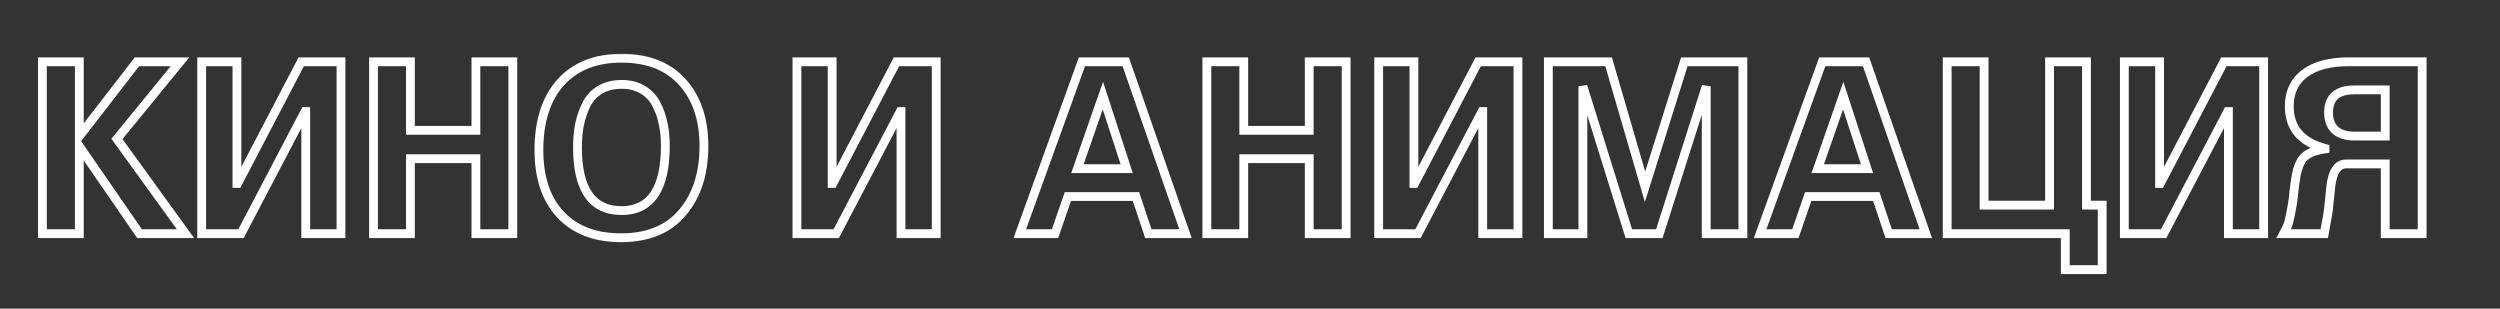 <?xml version="1.0" encoding="UTF-8"?> <svg xmlns="http://www.w3.org/2000/svg" width="567" height="70" viewBox="0 0 567 70" fill="none"><rect x="0" y="0" width="567" height="70" fill="#333333" stroke="none"/><mask id="path-1-outside-1_101_29574" maskUnits="userSpaceOnUse" x="8" y="12" width="543" height="51" fill="black"><rect fill="white" x="8" y="12" width="543" height="51"></rect><path d="M9.618 53V14.012H17.988V30.914L31.056 14.012H40.83L26.52 31.508L42.072 53H31.65L17.988 33.182V53H9.618ZM54.654 53H45.744V14.012H53.736V41.606H53.898L68.316 14.012H77.334V53H69.342V25.298H69.18L54.654 53ZM84.714 53V14.012H93.084V29.564H107.934V14.012H116.304V53H107.934V35.99H93.084V53H84.714ZM122.227 34.046C122.227 27.494 123.865 22.382 127.141 18.71C130.453 15.038 135.061 13.202 140.965 13.202C146.941 13.202 151.549 15.02 154.789 18.656C158.029 22.256 159.649 27.08 159.649 33.128C159.649 39.356 158.029 44.378 154.789 48.194C151.585 52.01 146.941 53.918 140.857 53.918C134.989 53.918 130.417 52.172 127.141 48.68C123.865 45.188 122.227 40.31 122.227 34.046ZM130.975 33.452C130.975 42.992 134.305 47.762 140.965 47.762C147.589 47.762 150.901 42.848 150.901 33.02C150.901 31.256 150.739 29.618 150.415 28.106C150.127 26.594 149.623 25.136 148.903 23.732C148.219 22.328 147.193 21.212 145.825 20.384C144.493 19.556 142.891 19.142 141.019 19.142C139.075 19.142 137.419 19.556 136.051 20.384C134.683 21.212 133.639 22.364 132.919 23.84C132.235 25.28 131.731 26.792 131.407 28.376C131.119 29.924 130.975 31.616 130.975 33.452ZM189.654 53H180.744V14.012H188.736V41.606H188.898L203.316 14.012H212.334V53H204.342V25.298H204.18L189.654 53ZM245.382 14.012H255.318L268.872 53H260.448L257.64 44.576H242.196L239.28 53H231.288L245.382 14.012ZM255.534 38.258L250.134 21.68L244.356 38.258H255.534ZM273.714 53V14.012H282.084V29.564H296.934V14.012H305.304V53H296.934V35.99H282.084V53H273.714ZM321.595 53H312.685V14.012H320.677V41.606H320.839L335.257 14.012H344.275V53H336.283V25.298H336.121L321.595 53ZM351.17 53V14.012H364.832L373.094 42.362L382.004 14.012H395.288V53H386.972V19.574L376.334 53H369.422L359 19.574V53H351.17ZM413.288 14.012H423.224L436.778 53H428.354L425.546 44.576H410.102L407.186 53H399.194L413.288 14.012ZM423.44 38.258L418.04 21.68L412.262 38.258H423.44ZM468.405 53H441.621V14.012H449.991V46.52H464.841V14.012H473.211V46.52H476.775V61.154H468.405V53ZM490.714 53H481.804V14.012H489.796V41.606H489.958L504.376 14.012H513.394V53H505.402V25.298H505.24L490.714 53ZM549.341 53H540.971V37.178H532.115C530.135 37.178 528.965 38.96 528.605 42.524L528.389 44.63C528.209 46.718 527.993 48.428 527.741 49.76C527.669 50.156 527.561 50.696 527.417 51.38C527.309 52.064 527.219 52.604 527.147 53H517.913C518.309 52.244 518.561 51.758 518.669 51.542C518.885 51.11 519.065 50.552 519.209 49.868C519.389 49.184 519.551 48.392 519.695 47.492C519.875 46.592 520.001 45.836 520.073 45.224C520.145 44.612 520.235 43.784 520.343 42.74C520.487 41.696 520.577 41.048 520.613 40.796C520.829 39.068 521.261 37.628 521.909 36.476C522.701 35.072 524.501 34.172 527.309 33.776V33.668C521.909 32.228 519.209 29.042 519.209 24.11C519.209 20.906 520.379 18.422 522.719 16.658C525.059 14.894 528.407 14.012 532.763 14.012H549.341V53ZM540.971 30.86V20.384H533.951C530.063 20.384 528.119 22.112 528.119 25.568C528.119 27.26 528.623 28.574 529.631 29.51C530.639 30.41 532.079 30.86 533.951 30.86H540.971Z"></path></mask><path d="M9.618 53H8.618V54H9.618V53ZM9.618 14.012V13.012H8.618V14.012H9.618ZM17.988 14.012H18.988V13.012H17.988V14.012ZM17.988 30.914H16.988V33.842L18.779 31.526L17.988 30.914ZM31.056 14.012V13.012H30.565L30.265 13.4L31.056 14.012ZM40.83 14.012L41.604 14.645L42.94 13.012H40.83V14.012ZM26.52 31.508L25.746 30.875L25.259 31.471L25.71 32.094L26.52 31.508ZM42.072 53V54H44.03L42.882 52.414L42.072 53ZM31.65 53L30.827 53.568L31.125 54H31.65V53ZM17.988 33.182L18.811 32.614L16.988 29.97V33.182H17.988ZM17.988 53V54H18.988V53H17.988ZM10.618 53V14.012H8.618V53H10.618ZM9.618 15.012H17.988V13.012H9.618V15.012ZM16.988 14.012V30.914H18.988V14.012H16.988ZM18.779 31.526L31.847 14.624L30.265 13.4L17.197 30.302L18.779 31.526ZM31.056 15.012H40.83V13.012H31.056V15.012ZM40.056 13.379L25.746 30.875L27.294 32.141L41.604 14.645L40.056 13.379ZM25.71 32.094L41.262 53.586L42.882 52.414L27.33 30.922L25.71 32.094ZM42.072 52H31.65V54H42.072V52ZM32.473 52.432L18.811 32.614L17.165 33.75L30.827 53.568L32.473 52.432ZM16.988 33.182V53H18.988V33.182H16.988ZM17.988 52H9.618V54H17.988V52ZM54.654 53V54H55.258L55.539 53.464L54.654 53ZM45.744 53H44.744V54H45.744V53ZM45.744 14.012V13.012H44.744V14.012H45.744ZM53.736 14.012H54.736V13.012H53.736V14.012ZM53.736 41.606H52.736V42.606H53.736V41.606ZM53.898 41.606V42.606H54.503L54.784 42.069L53.898 41.606ZM68.316 14.012V13.012H67.71L67.429 13.549L68.316 14.012ZM77.334 14.012H78.334V13.012H77.334V14.012ZM77.334 53V54H78.334V53H77.334ZM69.342 53H68.342V54H69.342V53ZM69.342 25.298H70.342V24.298H69.342V25.298ZM69.18 25.298V24.298H68.575L68.294 24.834L69.18 25.298ZM54.654 52H45.744V54H54.654V52ZM46.744 53V14.012H44.744V53H46.744ZM45.744 15.012H53.736V13.012H45.744V15.012ZM52.736 14.012V41.606H54.736V14.012H52.736ZM53.736 42.606H53.898V40.606H53.736V42.606ZM54.784 42.069L69.202 14.475L67.429 13.549L53.011 41.143L54.784 42.069ZM68.316 15.012H77.334V13.012H68.316V15.012ZM76.334 14.012V53H78.334V14.012H76.334ZM77.334 52H69.342V54H77.334V52ZM70.342 53V25.298H68.342V53H70.342ZM69.342 24.298H69.18V26.298H69.342V24.298ZM68.294 24.834L53.768 52.536L55.539 53.464L70.065 25.762L68.294 24.834ZM84.714 53H83.714V54H84.714V53ZM84.714 14.012V13.012H83.714V14.012H84.714ZM93.084 14.012H94.084V13.012H93.084V14.012ZM93.084 29.564H92.084V30.564H93.084V29.564ZM107.934 29.564V30.564H108.934V29.564H107.934ZM107.934 14.012V13.012H106.934V14.012H107.934ZM116.304 14.012H117.304V13.012H116.304V14.012ZM116.304 53V54H117.304V53H116.304ZM107.934 53H106.934V54H107.934V53ZM107.934 35.99H108.934V34.99H107.934V35.99ZM93.084 35.99V34.99H92.084V35.99H93.084ZM93.084 53V54H94.084V53H93.084ZM85.714 53V14.012H83.714V53H85.714ZM84.714 15.012H93.084V13.012H84.714V15.012ZM92.084 14.012V29.564H94.084V14.012H92.084ZM93.084 30.564H107.934V28.564H93.084V30.564ZM108.934 29.564V14.012H106.934V29.564H108.934ZM107.934 15.012H116.304V13.012H107.934V15.012ZM115.304 14.012V53H117.304V14.012H115.304ZM116.304 52H107.934V54H116.304V52ZM108.934 53V35.99H106.934V53H108.934ZM107.934 34.99H93.084V36.99H107.934V34.99ZM92.084 35.99V53H94.084V35.99H92.084ZM93.084 52H84.714V54H93.084V52ZM127.141 18.71L126.398 18.04L126.395 18.044L127.141 18.71ZM154.789 18.656L154.042 19.321L154.046 19.325L154.789 18.656ZM154.789 48.194L154.027 47.547L154.023 47.551L154.789 48.194ZM127.141 48.68L127.87 47.996L127.87 47.996L127.141 48.68ZM150.415 28.106L149.433 28.293L149.435 28.304L149.437 28.316L150.415 28.106ZM148.903 23.732L148.004 24.17L148.008 24.179L148.013 24.188L148.903 23.732ZM145.825 20.384L145.297 21.233L145.307 21.239L145.825 20.384ZM136.051 20.384L135.533 19.529L135.533 19.529L136.051 20.384ZM132.919 23.84L132.02 23.402L132.016 23.411L132.919 23.84ZM131.407 28.376L130.427 28.176L130.425 28.184L130.424 28.193L131.407 28.376ZM123.227 34.046C123.227 27.657 124.822 22.811 127.887 19.376L126.395 18.044C122.908 21.953 121.227 27.331 121.227 34.046H123.227ZM127.884 19.38C130.969 15.959 135.284 14.202 140.965 14.202V12.202C134.838 12.202 129.937 14.117 126.398 18.04L127.884 19.38ZM140.965 14.202C146.726 14.202 151.034 15.945 154.042 19.321L155.536 17.991C152.064 14.095 147.156 12.202 140.965 12.202V14.202ZM154.046 19.325C157.082 22.699 158.649 27.263 158.649 33.128H160.649C160.649 26.897 158.976 21.813 155.532 17.987L154.046 19.325ZM158.649 33.128C158.649 39.179 157.079 43.952 154.027 47.547L155.551 48.841C158.979 44.804 160.649 39.533 160.649 33.128H158.649ZM154.023 47.551C151.051 51.091 146.717 52.918 140.857 52.918V54.918C147.165 54.918 152.119 52.929 155.555 48.837L154.023 47.551ZM140.857 52.918C135.198 52.918 130.916 51.242 127.87 47.996L126.412 49.364C129.918 53.102 134.78 54.918 140.857 54.918V52.918ZM127.87 47.996C124.817 44.741 123.227 40.136 123.227 34.046H121.227C121.227 40.483 122.913 45.635 126.412 49.364L127.87 47.996ZM129.975 33.452C129.975 38.308 130.817 42.127 132.653 44.757C134.534 47.452 137.363 48.762 140.965 48.762V46.762C137.907 46.762 135.741 45.687 134.292 43.612C132.798 41.471 131.975 38.136 131.975 33.452H129.975ZM140.965 48.762C144.564 48.762 147.38 47.404 149.246 44.635C151.065 41.937 151.901 38.015 151.901 33.02H149.901C149.901 37.853 149.081 41.302 147.588 43.518C146.142 45.663 143.99 46.762 140.965 46.762V48.762ZM151.901 33.02C151.901 31.195 151.733 29.486 151.393 27.896L149.437 28.316C149.745 29.75 149.901 31.317 149.901 33.02H151.901ZM151.397 27.919C151.091 26.311 150.555 24.762 149.793 23.276L148.013 24.188C148.691 25.51 149.163 26.877 149.433 28.293L151.397 27.919ZM149.802 23.294C149.032 21.713 147.871 20.454 146.343 19.529L145.307 21.239C146.515 21.97 147.406 22.943 148.004 24.17L149.802 23.294ZM146.353 19.535C144.834 18.591 143.041 18.142 141.019 18.142V20.142C142.741 20.142 144.152 20.521 145.297 21.233L146.353 19.535ZM141.019 18.142C138.932 18.142 137.088 18.587 135.533 19.529L136.569 21.239C137.75 20.524 139.218 20.142 141.019 20.142V18.142ZM135.533 19.529C133.996 20.459 132.822 21.758 132.02 23.402L133.818 24.278C134.456 22.97 135.37 21.965 136.569 21.239L135.533 19.529ZM132.016 23.411C131.297 24.925 130.767 26.514 130.427 28.176L132.387 28.576C132.695 27.07 133.173 25.635 133.822 24.269L132.016 23.411ZM130.424 28.193C130.123 29.81 129.975 31.564 129.975 33.452H131.975C131.975 31.668 132.115 30.038 132.39 28.559L130.424 28.193ZM189.654 53V54H190.258L190.539 53.464L189.654 53ZM180.744 53H179.744V54H180.744V53ZM180.744 14.012V13.012H179.744V14.012H180.744ZM188.736 14.012H189.736V13.012H188.736V14.012ZM188.736 41.606H187.736V42.606H188.736V41.606ZM188.898 41.606V42.606H189.503L189.784 42.069L188.898 41.606ZM203.316 14.012V13.012H202.71L202.429 13.549L203.316 14.012ZM212.334 14.012H213.334V13.012H212.334V14.012ZM212.334 53V54H213.334V53H212.334ZM204.342 53H203.342V54H204.342V53ZM204.342 25.298H205.342V24.298H204.342V25.298ZM204.18 25.298V24.298H203.575L203.294 24.834L204.18 25.298ZM189.654 52H180.744V54H189.654V52ZM181.744 53V14.012H179.744V53H181.744ZM180.744 15.012H188.736V13.012H180.744V15.012ZM187.736 14.012V41.606H189.736V14.012H187.736ZM188.736 42.606H188.898V40.606H188.736V42.606ZM189.784 42.069L204.202 14.475L202.429 13.549L188.011 41.143L189.784 42.069ZM203.316 15.012H212.334V13.012H203.316V15.012ZM211.334 14.012V53H213.334V14.012H211.334ZM212.334 52H204.342V54H212.334V52ZM205.342 53V25.298H203.342V53H205.342ZM204.342 24.298H204.18V26.298H204.342V24.298ZM203.294 24.834L188.768 52.536L190.539 53.464L205.065 25.762L203.294 24.834ZM245.382 14.012V13.012H244.68L244.441 13.672L245.382 14.012ZM255.318 14.012L256.262 13.684L256.029 13.012H255.318V14.012ZM268.872 53V54H270.278L269.816 52.672L268.872 53ZM260.448 53L259.499 53.316L259.727 54H260.448V53ZM257.64 44.576L258.588 44.26L258.36 43.576H257.64V44.576ZM242.196 44.576V43.576H241.484L241.251 44.249L242.196 44.576ZM239.28 53V54H239.992L240.225 53.327L239.28 53ZM231.288 53L230.347 52.66L229.863 54H231.288V53ZM255.534 38.258V39.258H256.911L256.484 37.948L255.534 38.258ZM250.134 21.68L251.084 21.37L250.166 18.55L249.189 21.351L250.134 21.68ZM244.356 38.258L243.411 37.929L242.948 39.258H244.356V38.258ZM245.382 15.012H255.318V13.012H245.382V15.012ZM254.373 14.34L267.927 53.328L269.816 52.672L256.262 13.684L254.373 14.34ZM268.872 52H260.448V54H268.872V52ZM261.396 52.684L258.588 44.26L256.691 44.892L259.499 53.316L261.396 52.684ZM257.64 43.576H242.196V45.576H257.64V43.576ZM241.251 44.249L238.335 52.673L240.225 53.327L243.141 44.903L241.251 44.249ZM239.28 52H231.288V54H239.28V52ZM232.228 53.34L246.322 14.352L244.441 13.672L230.347 52.66L232.228 53.34ZM256.484 37.948L251.084 21.37L249.183 21.99L254.583 38.568L256.484 37.948ZM249.189 21.351L243.411 37.929L245.3 38.587L251.078 22.009L249.189 21.351ZM244.356 39.258H255.534V37.258H244.356V39.258ZM273.714 53H272.714V54H273.714V53ZM273.714 14.012V13.012H272.714V14.012H273.714ZM282.084 14.012H283.084V13.012H282.084V14.012ZM282.084 29.564H281.084V30.564H282.084V29.564ZM296.934 29.564V30.564H297.934V29.564H296.934ZM296.934 14.012V13.012H295.934V14.012H296.934ZM305.304 14.012H306.304V13.012H305.304V14.012ZM305.304 53V54H306.304V53H305.304ZM296.934 53H295.934V54H296.934V53ZM296.934 35.99H297.934V34.99H296.934V35.99ZM282.084 35.99V34.99H281.084V35.99H282.084ZM282.084 53V54H283.084V53H282.084ZM274.714 53V14.012H272.714V53H274.714ZM273.714 15.012H282.084V13.012H273.714V15.012ZM281.084 14.012V29.564H283.084V14.012H281.084ZM282.084 30.564H296.934V28.564H282.084V30.564ZM297.934 29.564V14.012H295.934V29.564H297.934ZM296.934 15.012H305.304V13.012H296.934V15.012ZM304.304 14.012V53H306.304V14.012H304.304ZM305.304 52H296.934V54H305.304V52ZM297.934 53V35.99H295.934V53H297.934ZM296.934 34.99H282.084V36.99H296.934V34.99ZM281.084 35.99V53H283.084V35.99H281.084ZM282.084 52H273.714V54H282.084V52ZM321.595 53V54H322.2L322.481 53.464L321.595 53ZM312.685 53H311.685V54H312.685V53ZM312.685 14.012V13.012H311.685V14.012H312.685ZM320.677 14.012H321.677V13.012H320.677V14.012ZM320.677 41.606H319.677V42.606H320.677V41.606ZM320.839 41.606V42.606H321.445L321.725 42.069L320.839 41.606ZM335.257 14.012V13.012H334.651L334.371 13.549L335.257 14.012ZM344.275 14.012H345.275V13.012H344.275V14.012ZM344.275 53V54H345.275V53H344.275ZM336.283 53H335.283V54H336.283V53ZM336.283 25.298H337.283V24.298H336.283V25.298ZM336.121 25.298V24.298H335.516L335.235 24.834L336.121 25.298ZM321.595 52H312.685V54H321.595V52ZM313.685 53V14.012H311.685V53H313.685ZM312.685 15.012H320.677V13.012H312.685V15.012ZM319.677 14.012V41.606H321.677V14.012H319.677ZM320.677 42.606H320.839V40.606H320.677V42.606ZM321.725 42.069L336.143 14.475L334.371 13.549L319.953 41.143L321.725 42.069ZM335.257 15.012H344.275V13.012H335.257V15.012ZM343.275 14.012V53H345.275V14.012H343.275ZM344.275 52H336.283V54H344.275V52ZM337.283 53V25.298H335.283V53H337.283ZM336.283 24.298H336.121V26.298H336.283V24.298ZM335.235 24.834L320.709 52.536L322.481 53.464L337.007 25.762L335.235 24.834ZM351.17 53H350.17V54H351.17V53ZM351.17 14.012V13.012H350.17V14.012H351.17ZM364.832 14.012L365.792 13.732L365.582 13.012H364.832V14.012ZM373.094 42.362L372.134 42.642L373.058 45.812L374.048 42.662L373.094 42.362ZM382.004 14.012V13.012H381.27L381.05 13.712L382.004 14.012ZM395.288 14.012H396.288V13.012H395.288V14.012ZM395.288 53V54H396.288V53H395.288ZM386.972 53H385.972V54H386.972V53ZM386.972 19.574H387.972L386.019 19.271L386.972 19.574ZM376.334 53V54H377.065L377.287 53.303L376.334 53ZM369.422 53L368.467 53.298L368.686 54H369.422V53ZM359 19.574L359.954 19.276L358 19.574H359ZM359 53V54H360V53H359ZM352.17 53V14.012H350.17V53H352.17ZM351.17 15.012H364.832V13.012H351.17V15.012ZM363.872 14.292L372.134 42.642L374.054 42.082L365.792 13.732L363.872 14.292ZM374.048 42.662L382.958 14.312L381.05 13.712L372.14 42.062L374.048 42.662ZM382.004 15.012H395.288V13.012H382.004V15.012ZM394.288 14.012V53H396.288V14.012H394.288ZM395.288 52H386.972V54H395.288V52ZM387.972 53V19.574H385.972V53H387.972ZM386.019 19.271L375.381 52.697L377.287 53.303L387.925 19.877L386.019 19.271ZM376.334 52H369.422V54H376.334V52ZM370.376 52.702L359.954 19.276L358.045 19.872L368.467 53.298L370.376 52.702ZM358 19.574V53H360V19.574H358ZM359 52H351.17V54H359V52ZM413.288 14.012V13.012H412.586L412.347 13.672L413.288 14.012ZM423.224 14.012L424.168 13.684L423.935 13.012H423.224V14.012ZM436.778 53V54H438.184L437.722 52.672L436.778 53ZM428.354 53L427.405 53.316L427.633 54H428.354V53ZM425.546 44.576L426.495 44.26L426.267 43.576H425.546V44.576ZM410.102 44.576V43.576H409.39L409.157 44.249L410.102 44.576ZM407.186 53V54H407.898L408.131 53.327L407.186 53ZM399.194 53L398.253 52.66L397.769 54H399.194V53ZM423.44 38.258V39.258H424.817L424.391 37.948L423.44 38.258ZM418.04 21.68L418.991 21.37L418.072 18.55L417.096 21.351L418.04 21.68ZM412.262 38.258L411.318 37.929L410.854 39.258H412.262V38.258ZM413.288 15.012H423.224V13.012H413.288V15.012ZM422.279 14.34L435.833 53.328L437.722 52.672L424.168 13.684L422.279 14.34ZM436.778 52H428.354V54H436.778V52ZM429.303 52.684L426.495 44.26L424.597 44.892L427.405 53.316L429.303 52.684ZM425.546 43.576H410.102V45.576H425.546V43.576ZM409.157 44.249L406.241 52.673L408.131 53.327L411.047 44.903L409.157 44.249ZM407.186 52H399.194V54H407.186V52ZM400.134 53.34L414.228 14.352L412.347 13.672L398.253 52.66L400.134 53.34ZM424.391 37.948L418.991 21.37L417.089 21.99L422.489 38.568L424.391 37.948ZM417.096 21.351L411.318 37.929L413.206 38.587L418.984 22.009L417.096 21.351ZM412.262 39.258H423.44V37.258H412.262V39.258ZM468.405 53H469.405V52H468.405V53ZM441.621 53H440.621V54H441.621V53ZM441.621 14.012V13.012H440.621V14.012H441.621ZM449.991 14.012H450.991V13.012H449.991V14.012ZM449.991 46.52H448.991V47.52H449.991V46.52ZM464.841 46.52V47.52H465.841V46.52H464.841ZM464.841 14.012V13.012H463.841V14.012H464.841ZM473.211 14.012H474.211V13.012H473.211V14.012ZM473.211 46.52H472.211V47.52H473.211V46.52ZM476.775 46.52H477.775V45.52H476.775V46.52ZM476.775 61.154V62.154H477.775V61.154H476.775ZM468.405 61.154H467.405V62.154H468.405V61.154ZM468.405 52H441.621V54H468.405V52ZM442.621 53V14.012H440.621V53H442.621ZM441.621 15.012H449.991V13.012H441.621V15.012ZM448.991 14.012V46.52H450.991V14.012H448.991ZM449.991 47.52H464.841V45.52H449.991V47.52ZM465.841 46.52V14.012H463.841V46.52H465.841ZM464.841 15.012H473.211V13.012H464.841V15.012ZM472.211 14.012V46.52H474.211V14.012H472.211ZM473.211 47.52H476.775V45.52H473.211V47.52ZM475.775 46.52V61.154H477.775V46.52H475.775ZM476.775 60.154H468.405V62.154H476.775V60.154ZM469.405 61.154V53H467.405V61.154H469.405ZM490.714 53V54H491.319L491.6 53.464L490.714 53ZM481.804 53H480.804V54H481.804V53ZM481.804 14.012V13.012H480.804V14.012H481.804ZM489.796 14.012H490.796V13.012H489.796V14.012ZM489.796 41.606H488.796V42.606H489.796V41.606ZM489.958 41.606V42.606H490.564L490.844 42.069L489.958 41.606ZM504.376 14.012V13.012H503.77L503.49 13.549L504.376 14.012ZM513.394 14.012H514.394V13.012H513.394V14.012ZM513.394 53V54H514.394V53H513.394ZM505.402 53H504.402V54H505.402V53ZM505.402 25.298H506.402V24.298H505.402V25.298ZM505.24 25.298V24.298H504.635L504.354 24.834L505.24 25.298ZM490.714 52H481.804V54H490.714V52ZM482.804 53V14.012H480.804V53H482.804ZM481.804 15.012H489.796V13.012H481.804V15.012ZM488.796 14.012V41.606H490.796V14.012H488.796ZM489.796 42.606H489.958V40.606H489.796V42.606ZM490.844 42.069L505.262 14.475L503.49 13.549L489.072 41.143L490.844 42.069ZM504.376 15.012H513.394V13.012H504.376V15.012ZM512.394 14.012V53H514.394V14.012H512.394ZM513.394 52H505.402V54H513.394V52ZM506.402 53V25.298H504.402V53H506.402ZM505.402 24.298H505.24V26.298H505.402V24.298ZM504.354 24.834L489.828 52.536L491.6 53.464L506.126 25.762L504.354 24.834ZM549.341 53V54H550.341V53H549.341ZM540.971 53H539.971V54H540.971V53ZM540.971 37.178H541.971V36.178H540.971V37.178ZM528.605 42.524L529.6 42.626L529.6 42.624L528.605 42.524ZM528.389 44.63L527.394 44.528L527.393 44.536L527.393 44.544L528.389 44.63ZM527.741 49.76L526.758 49.574L526.757 49.581L527.741 49.76ZM527.417 51.38L526.438 51.174L526.433 51.199L526.429 51.224L527.417 51.38ZM527.147 53V54H527.981L528.131 53.179L527.147 53ZM517.913 53L517.027 52.536L516.26 54H517.913V53ZM518.669 51.542L519.563 51.989L519.563 51.989L518.669 51.542ZM519.209 49.868L518.242 49.614L518.235 49.638L518.23 49.662L519.209 49.868ZM519.695 47.492L518.714 47.296L518.71 47.315L518.707 47.334L519.695 47.492ZM520.343 42.74L519.352 42.603L519.35 42.62L519.348 42.637L520.343 42.74ZM520.613 40.796L521.603 40.937L521.604 40.929L521.605 40.92L520.613 40.796ZM521.909 36.476L521.038 35.985L521.037 35.986L521.909 36.476ZM527.309 33.776L527.448 34.766L528.309 34.645V33.776H527.309ZM527.309 33.668H528.309V32.9L527.566 32.702L527.309 33.668ZM522.719 16.658L523.321 17.456L522.719 16.658ZM549.341 14.012H550.341V13.012H549.341V14.012ZM540.971 30.86V31.86H541.971V30.86H540.971ZM540.971 20.384H541.971V19.384H540.971V20.384ZM529.631 29.51L528.95 30.243L528.958 30.249L528.965 30.256L529.631 29.51ZM549.341 52H540.971V54H549.341V52ZM541.971 53V37.178H539.971V53H541.971ZM540.971 36.178H532.115V38.178H540.971V36.178ZM532.115 36.178C530.758 36.178 529.669 36.819 528.916 37.966C528.202 39.053 527.796 40.577 527.61 42.423L529.6 42.624C529.773 40.907 530.132 39.758 530.588 39.063C531.005 38.428 531.491 38.178 532.115 38.178V36.178ZM527.61 42.422L527.394 44.528L529.384 44.732L529.6 42.626L527.61 42.422ZM527.393 44.544C527.214 46.614 527.002 48.288 526.758 49.574L528.723 49.946C528.984 48.568 529.204 46.822 529.385 44.716L527.393 44.544ZM526.757 49.581C526.687 49.964 526.582 50.493 526.438 51.174L528.395 51.586C528.54 50.898 528.65 50.348 528.725 49.939L526.757 49.581ZM526.429 51.224C526.322 51.905 526.233 52.436 526.163 52.821L528.131 53.179C528.205 52.772 528.296 52.223 528.405 51.536L526.429 51.224ZM527.147 52H517.913V54H527.147V52ZM518.799 53.464C519.193 52.71 519.45 52.215 519.563 51.989L517.774 51.095C517.671 51.301 517.424 51.778 517.027 52.536L518.799 53.464ZM519.563 51.989C519.83 51.455 520.033 50.808 520.187 50.074L518.23 49.662C518.097 50.296 517.939 50.765 517.774 51.095L519.563 51.989ZM520.176 50.123C520.366 49.399 520.534 48.574 520.682 47.65L518.707 47.334C518.567 48.21 518.411 48.969 518.242 49.614L520.176 50.123ZM520.675 47.688C520.858 46.773 520.99 45.989 521.066 45.341L519.08 45.107C519.012 45.683 518.891 46.411 518.714 47.296L520.675 47.688ZM521.066 45.341C521.139 44.722 521.229 43.889 521.338 42.843L519.348 42.637C519.24 43.679 519.151 44.502 519.08 45.107L521.066 45.341ZM521.333 42.877C521.478 41.832 521.567 41.187 521.603 40.937L519.623 40.655C519.586 40.91 519.496 41.56 519.352 42.603L521.333 42.877ZM521.605 40.92C521.81 39.282 522.213 37.975 522.78 36.966L521.037 35.986C520.309 37.281 519.848 38.854 519.621 40.672L521.605 40.92ZM522.78 36.967C523.334 35.985 524.723 35.151 527.448 34.766L527.169 32.786C524.278 33.194 522.068 34.159 521.038 35.985L522.78 36.967ZM528.309 33.776V33.668H526.309V33.776H528.309ZM527.566 32.702C524.998 32.017 523.177 30.945 521.997 29.552C520.827 28.171 520.209 26.384 520.209 24.11H518.209C518.209 26.768 518.941 29.04 520.471 30.845C521.991 32.638 524.22 33.879 527.051 34.634L527.566 32.702ZM520.209 24.11C520.209 21.186 521.257 19.012 523.321 17.456L522.117 15.86C519.5 17.832 518.209 20.626 518.209 24.11H520.209ZM523.321 17.456C525.421 15.873 528.523 15.012 532.763 15.012V13.012C528.29 13.012 524.697 13.915 522.117 15.86L523.321 17.456ZM532.763 15.012H549.341V13.012H532.763V15.012ZM548.341 14.012V53H550.341V14.012H548.341ZM541.971 30.86V20.384H539.971V30.86H541.971ZM540.971 19.384H533.951V21.384H540.971V19.384ZM533.951 19.384C531.88 19.384 530.14 19.842 528.912 20.933C527.663 22.044 527.119 23.653 527.119 25.568H529.119C529.119 24.027 529.547 23.044 530.241 22.427C530.958 21.79 532.134 21.384 533.951 21.384V19.384ZM527.119 25.568C527.119 27.469 527.693 29.075 528.95 30.243L530.311 28.777C529.552 28.073 529.119 27.051 529.119 25.568H527.119ZM528.965 30.256C530.216 31.373 531.928 31.86 533.951 31.86V29.86C532.23 29.86 531.061 29.447 530.297 28.764L528.965 30.256ZM533.951 31.86H540.971V29.86H533.951V31.86Z" fill="white" mask="url(#path-1-outside-1_101_29574)"></path></svg> 
